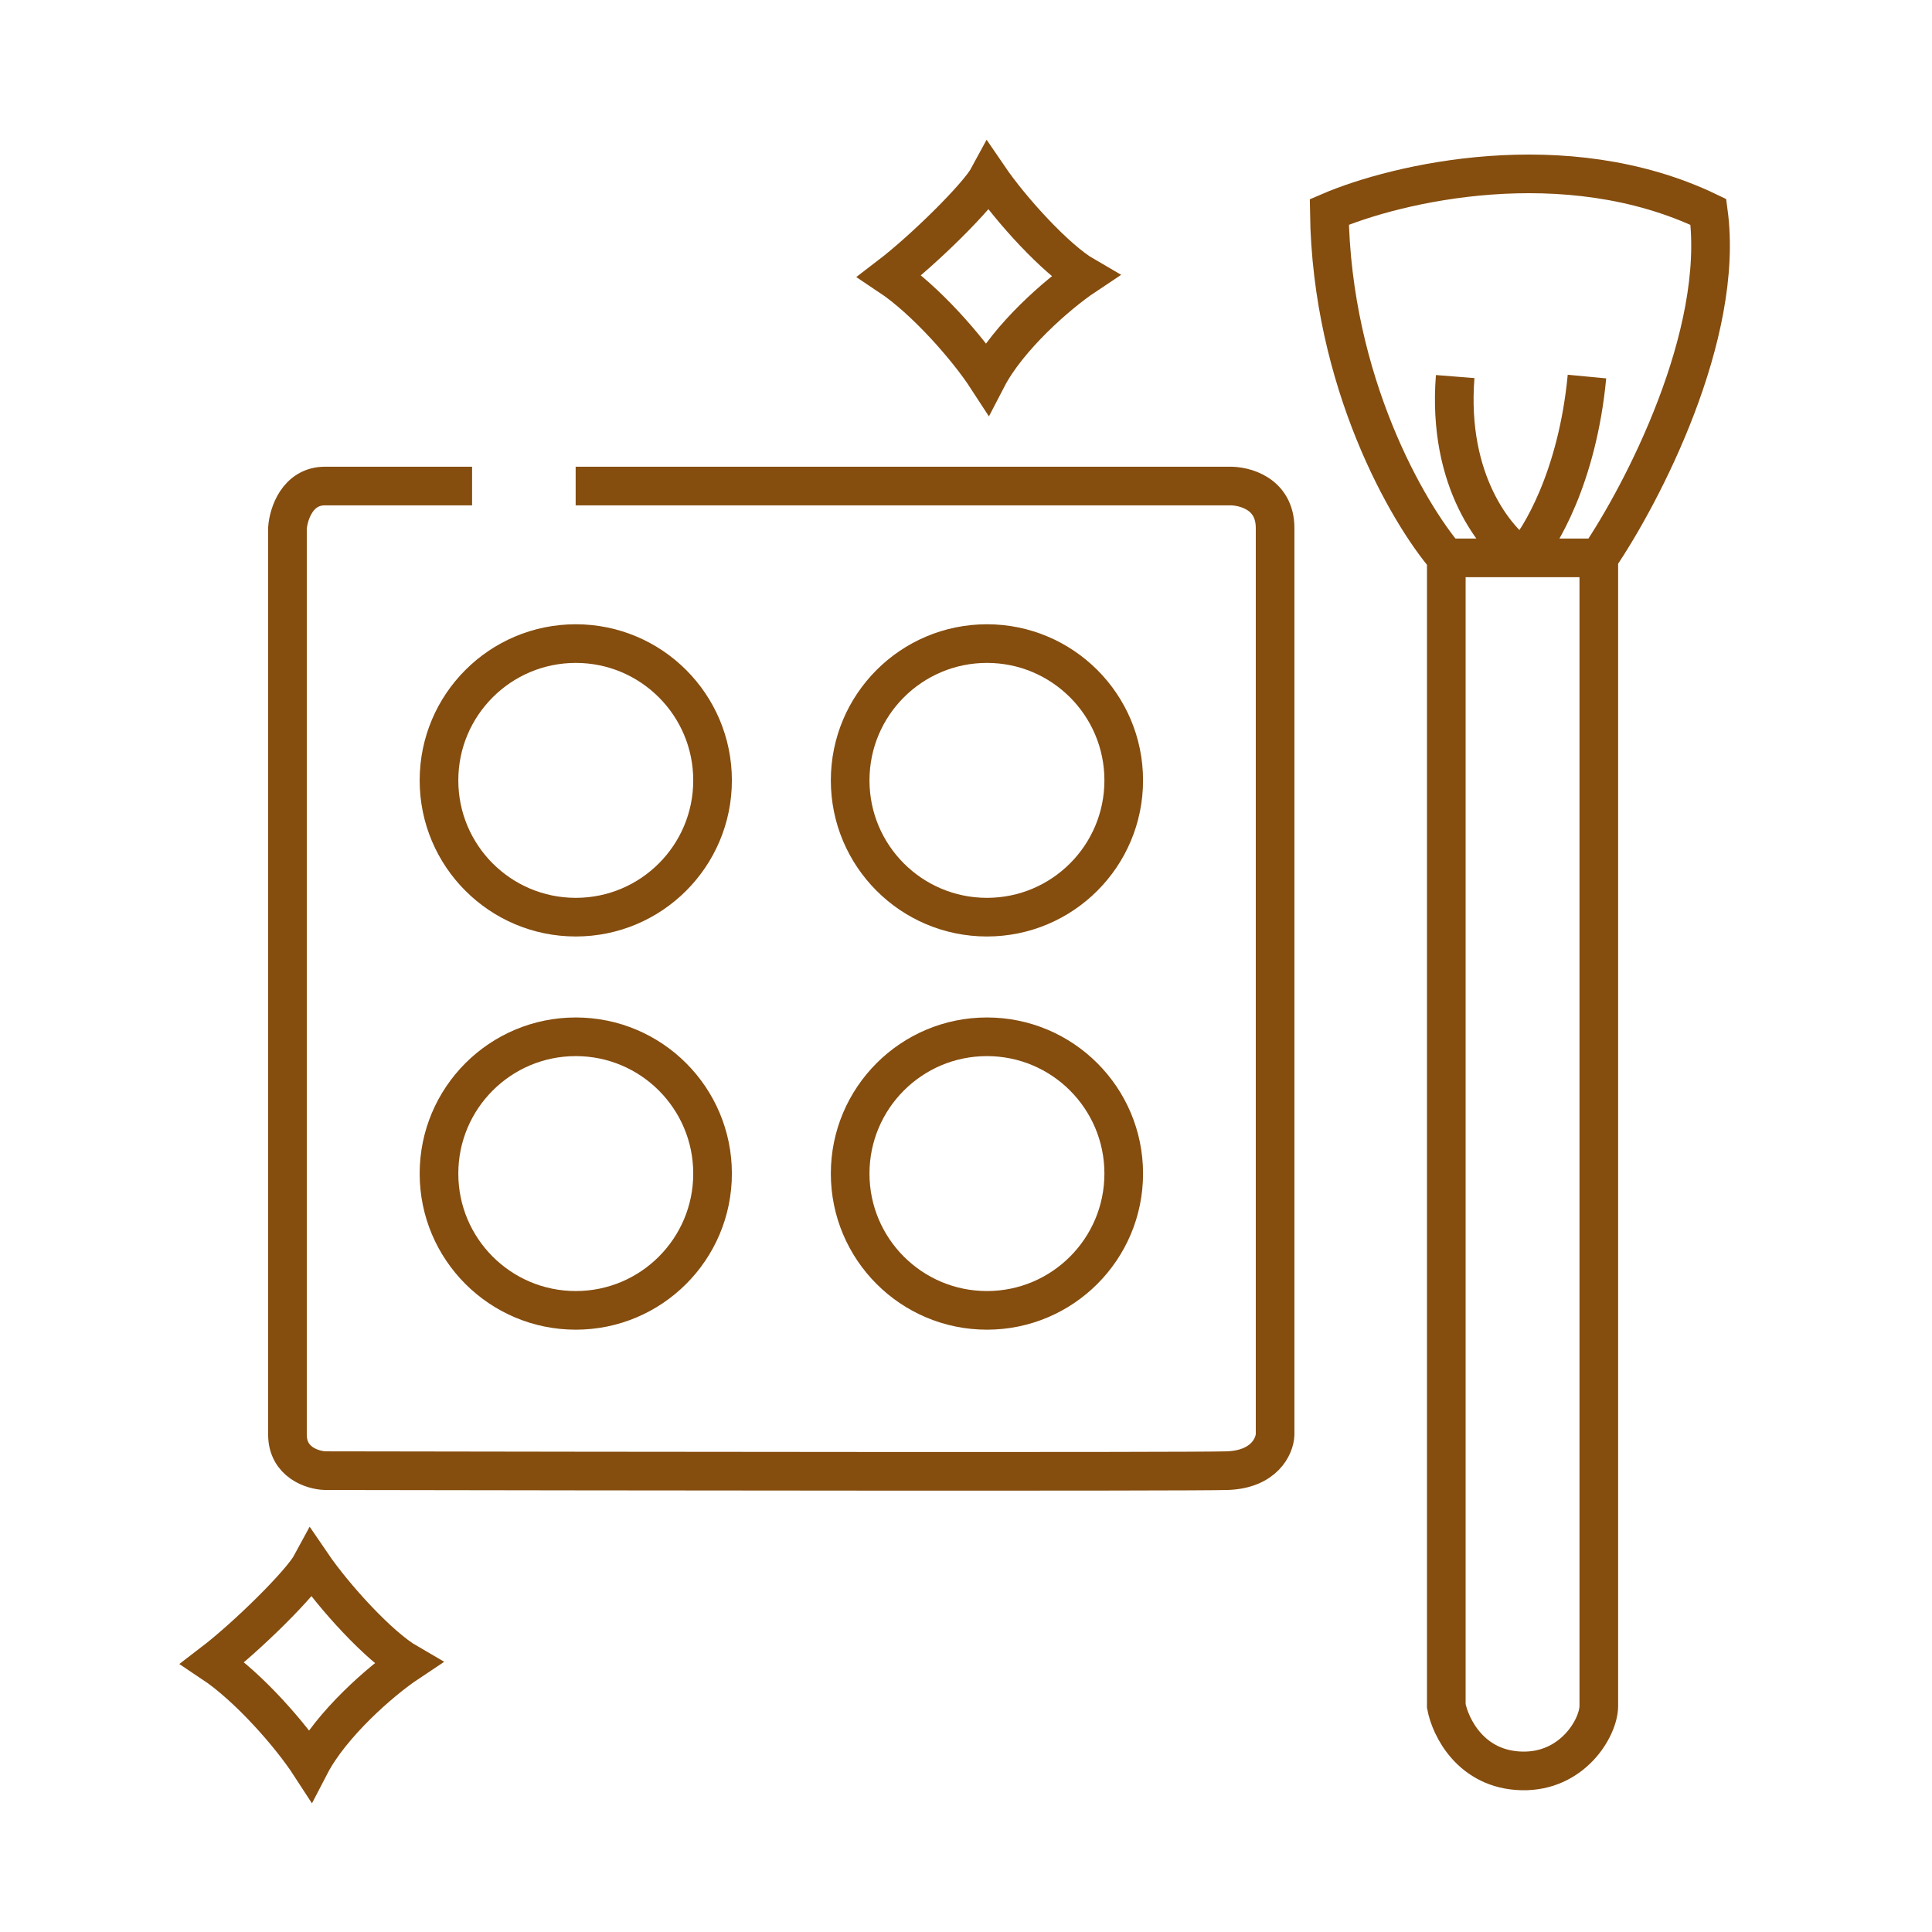 <svg width="100" height="100" viewBox="0 0 100 100" fill="none" xmlns="http://www.w3.org/2000/svg">
<path d="M82.754 28.874V88.299C82.754 89.41 81.405 91.724 78.769 91.662C76.132 91.599 75.064 89.394 74.86 88.299V28.874M82.754 28.874C85.002 25.564 89.284 17.349 88.426 10.969C81.007 7.403 72.254 9.483 68.805 10.969C68.927 19.789 72.892 26.581 74.86 28.874M82.754 28.874H78.807M74.86 28.874H78.807M78.807 28.874C79.714 27.91 81.65 24.683 82.141 19.491M78.807 28.874C77.466 28.014 74.89 24.933 75.32 19.491" stroke="#854D0E" stroke-width="2"/>
<circle cx="51.084" cy="40.392" r="7.08" stroke="#854D0E" stroke-width="2"/>
<circle cx="51.084" cy="60.744" r="7.08" stroke="#854D0E" stroke-width="2"/>
<circle cx="29.802" cy="60.744" r="7.08" stroke="#854D0E" stroke-width="2"/>
<circle cx="29.802" cy="40.392" r="7.08" stroke="#854D0E" stroke-width="2"/>
<path d="M29.796 25.157H63.591C64.394 25.131 65.999 25.53 65.999 27.333C65.999 29.135 65.999 59.366 65.999 74.257C65.974 74.852 65.44 76.059 63.513 76.121C61.587 76.183 31.582 76.147 16.821 76.121C16.174 76.096 14.879 75.686 14.879 74.257C14.879 72.827 14.879 42.379 14.879 27.333C14.931 26.608 15.392 25.157 16.821 25.157C18.251 25.157 22.493 25.157 24.435 25.157" stroke="#854D0E" stroke-width="2"/>
<path d="M46.039 14.284C47.904 15.527 50.079 18.013 51.089 19.567C52.177 17.469 54.74 15.216 56.139 14.284C54.663 13.429 52.332 10.865 51.167 9.156C50.623 10.166 47.8 12.937 46.039 14.284Z" stroke="#854D0E" stroke-width="2"/>
<path d="M11 86.073C12.865 87.316 15.04 89.802 16.05 91.356C17.138 89.258 19.701 87.005 21.1 86.073C19.624 85.218 17.293 82.654 16.128 80.945C15.584 81.955 12.761 84.726 11 86.073Z" stroke="#854D0E" stroke-width="2"/>
</svg>
